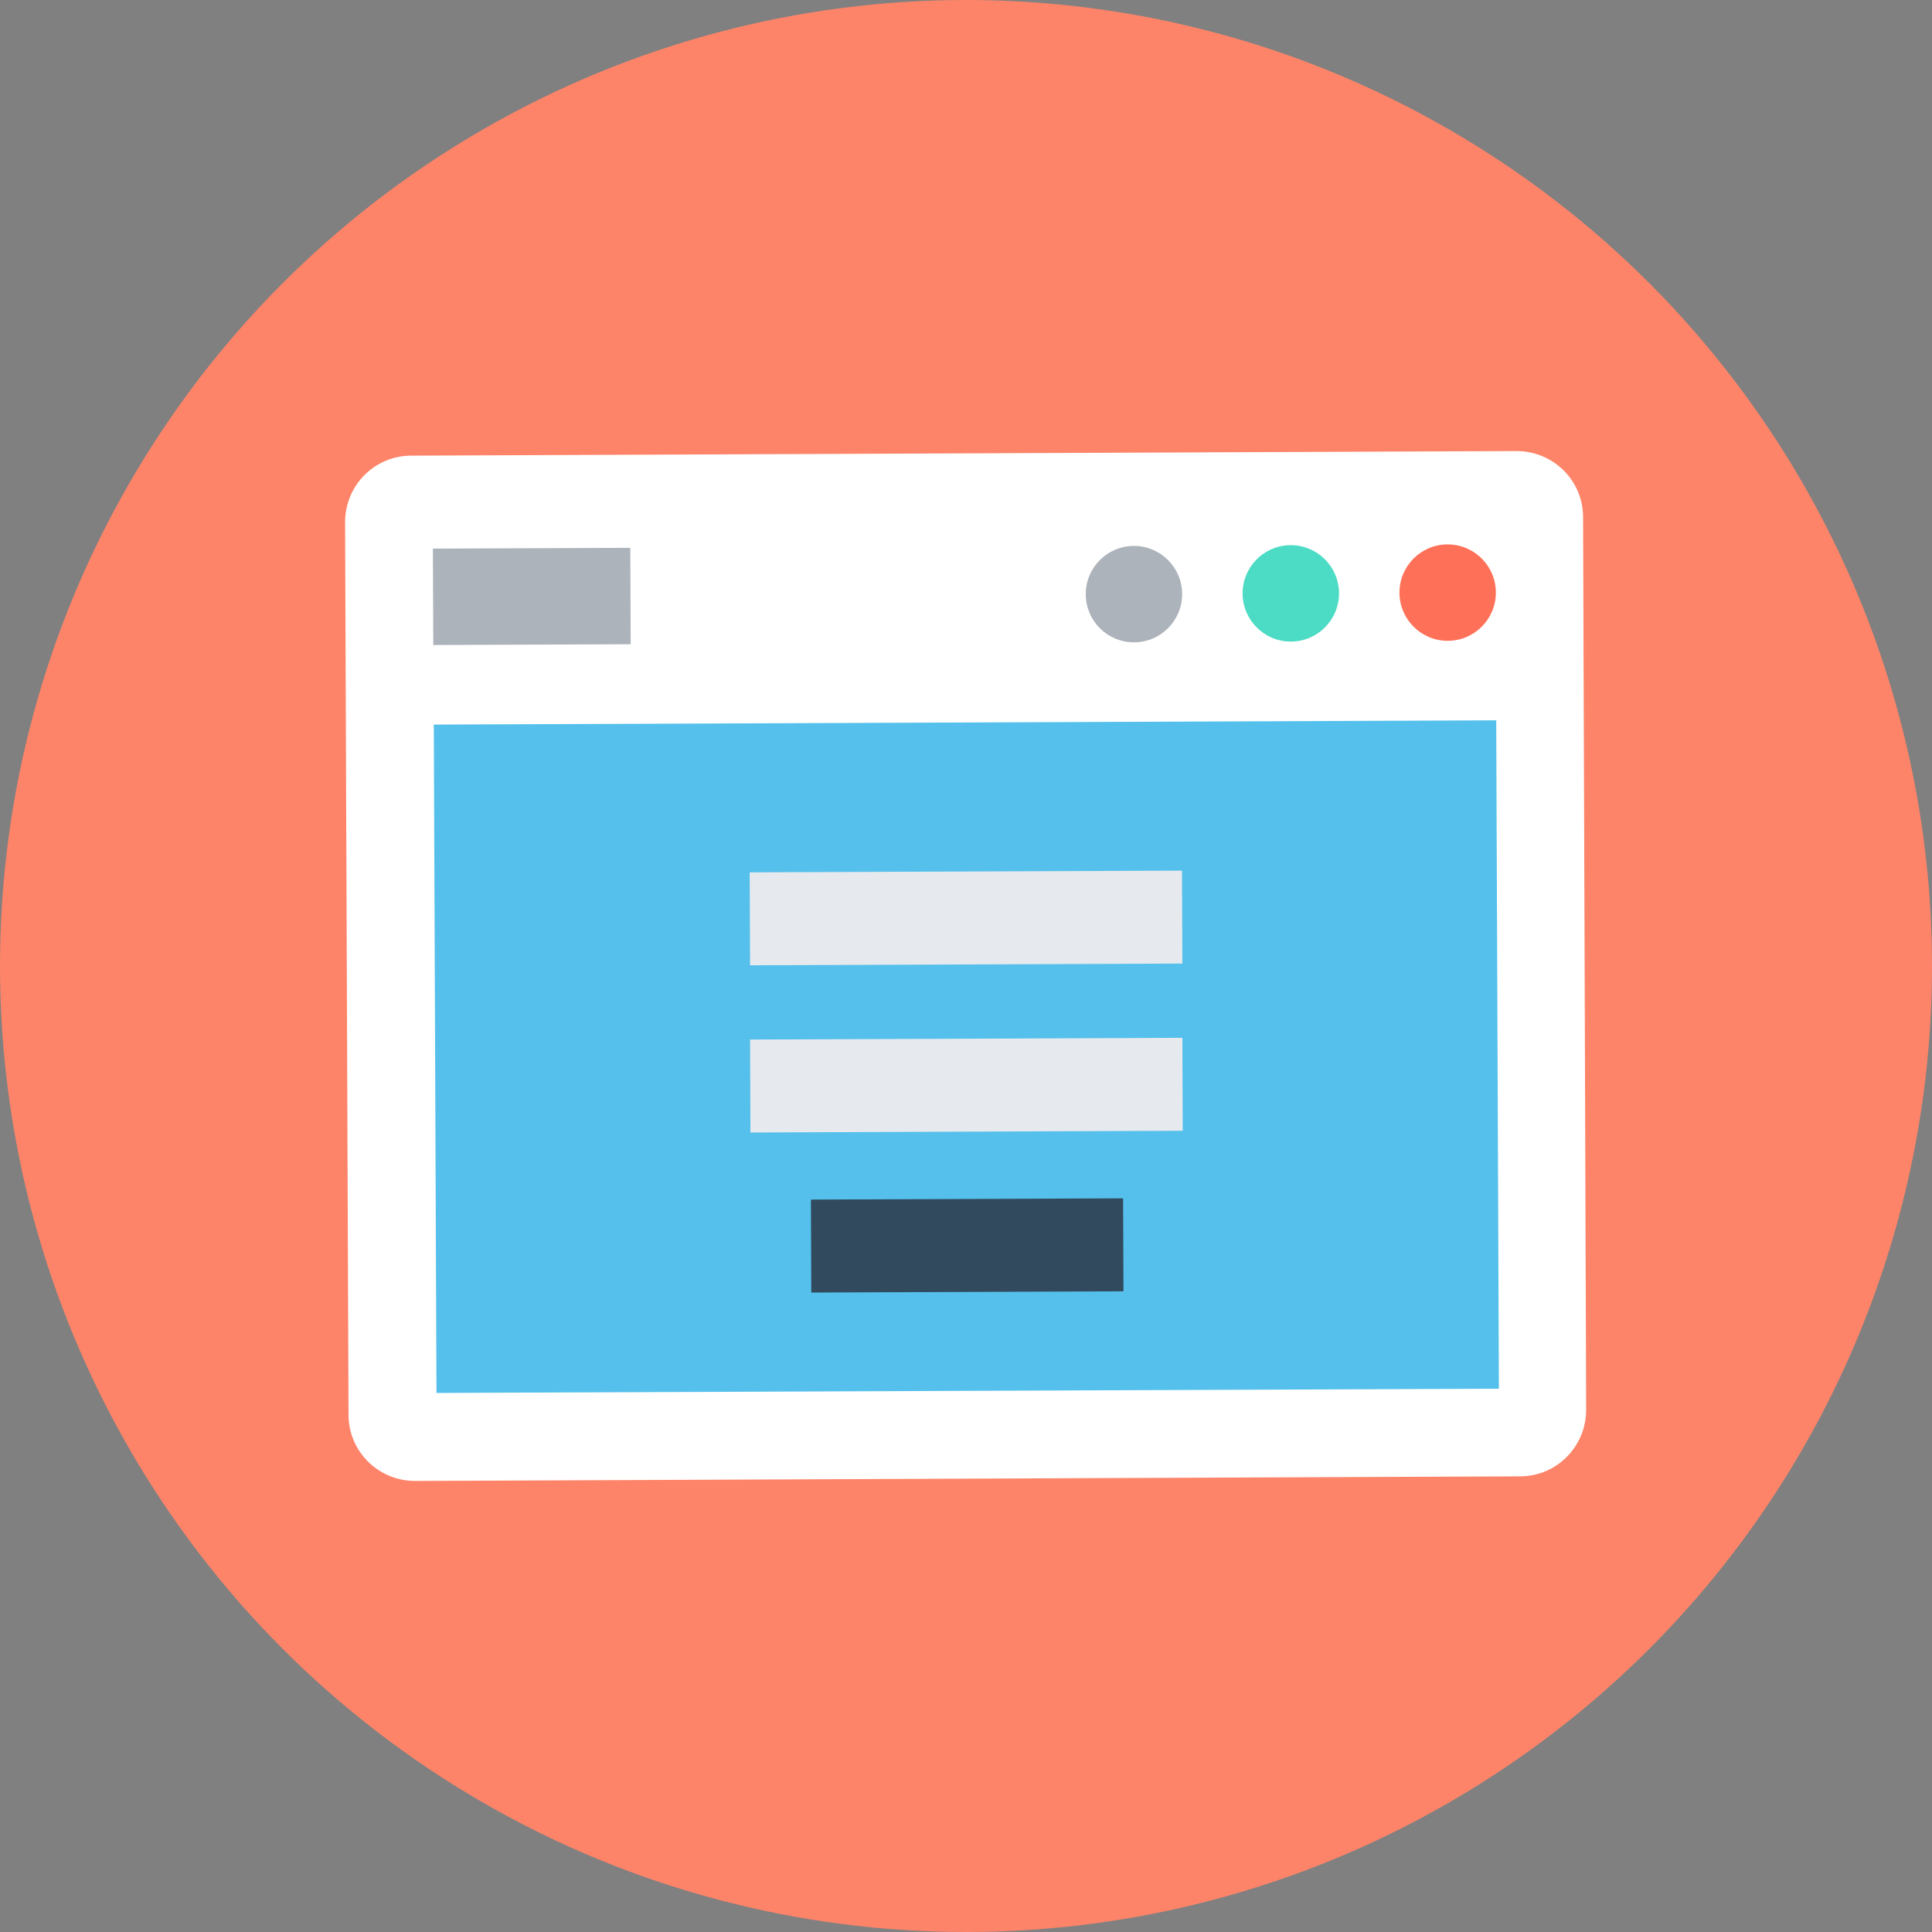 <?xml version="1.0" encoding="iso-8859-1"?>
<!-- Generator: Adobe Illustrator 19.0.0, SVG Export Plug-In . SVG Version: 6.00 Build 0)  -->
<svg version="1.1" id="Layer_1" xmlns="http://www.w3.org/2000/svg" xmlns:xlink="http://www.w3.org/1999/xlink" x="0px" y="0px"
	 viewBox="0 0 505 505" style="enable-background:new 0 0 505 505;" xml:space="preserve">
<rect x="0" y="0" width="505" height="505" fill="#808080" stroke="none"/>
<circle style="fill:#FD8469;" cx="252.5" cy="252.5" r="252.5"/>
<path style="fill:#FFFFFF;" d="M413.8,135.2c0-9.6-7.8-17.3-17.4-17.3l-288.9,1.2c-9.6,0-17.3,7.8-17.3,17.4l0.9,233.3
	c0,9.6,7.8,17.3,17.4,17.3l288.8-1.2c9.6,0,17.3-7.8,17.3-17.4L413.8,135.2z"/>
<rect x="165.247" y="137.344" transform="matrix(0.004 1 -1 0.004 527.775 22.49)" style="fill:#54C0EB;" width="174.701" height="277.702"/>
<circle style="fill:#FF7058;" cx="378.4" cy="154.9" r="12.6"/>
<circle style="fill:#4CDBC4;" cx="337.4" cy="155.1" r="12.6"/>
<g>
	<circle style="fill:#ACB3BA;" cx="296.4" cy="155.3" r="12.6"/>
	
		<rect x="113.201" y="143.302" transform="matrix(-1 0.004 -0.004 -1 278.627 311.244)" style="fill:#ACB3BA;" width="51.6" height="25.2"/>
</g>
<rect x="196.003" y="227.801" transform="matrix(-1 0.004 -0.004 -1 505.971 478.883)" style="fill:#E6E9EE;" width="113.001" height="24.3"/>
<rect x="212.003" y="313.401" transform="matrix(-1 0.004 -0.004 -1 506.916 650.081)" style="fill:#324A5E;" width="81.601" height="24.3"/>
<rect x="196.101" y="271.503" transform="matrix(-1 0.004 -0.004 -1 506.341 566.289)" style="fill:#E6E9EE;" width="113.001" height="24.3"/>
<g>
</g>
<g>
</g>
<g>
</g>
<g>
</g>
<g>
</g>
<g>
</g>
<g>
</g>
<g>
</g>
<g>
</g>
<g>
</g>
<g>
</g>
<g>
</g>
<g>
</g>
<g>
</g>
<g>
</g>
</svg>
